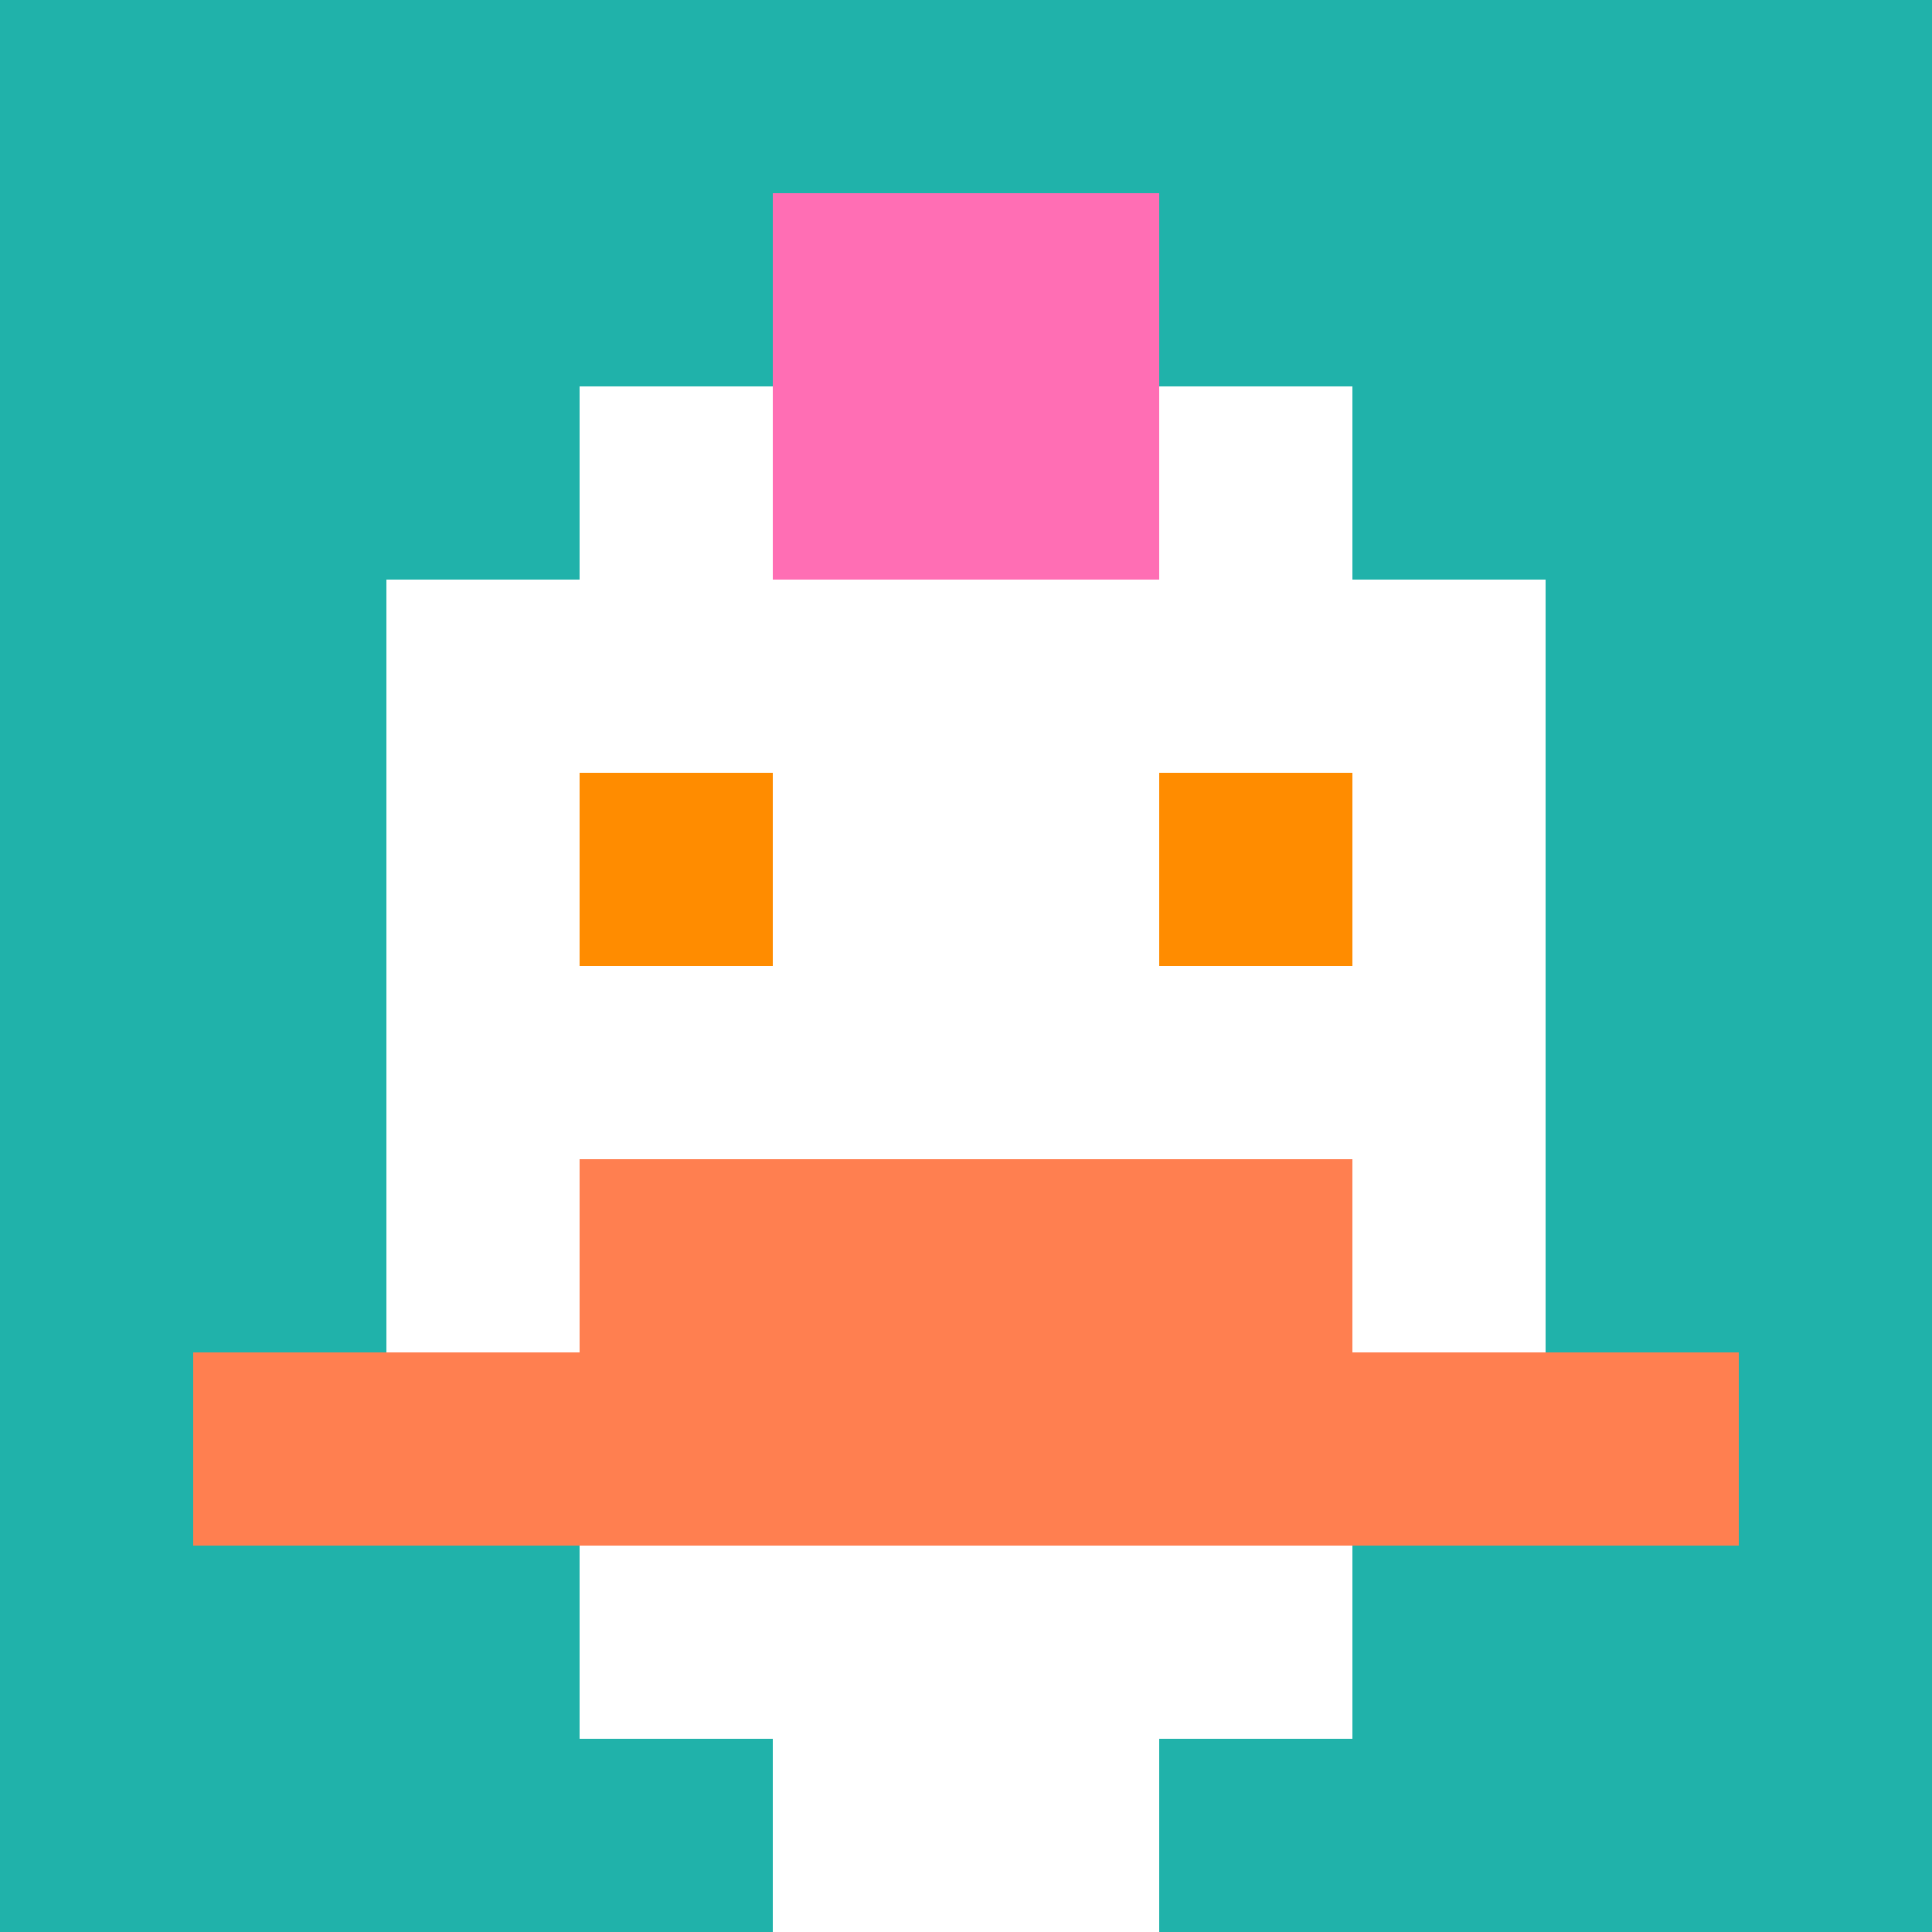 <svg xmlns="http://www.w3.org/2000/svg" version="1.1" width="600" height="600" viewBox="0 0 123 123">
  <title>'goose-pfp' by Dmitri Cherniak</title>
  <desc>The Goose Is Loose (Spring Edition)</desc>
  <rect width="100%" height="100%" fill="#060404"></rect>
  <g>
    <g id="0-0">
      <rect x="0" y="0" height="123" width="123" fill="#20B2AA"></rect>
      <g>
        <rect id="0-0-3-2-4-7" x="36.9" y="24.6" width="49.2" height="86.1" fill="#FFFFFF"></rect>
        <rect id="0-0-2-3-6-5" x="24.6" y="36.9" width="73.8" height="61.5" fill="#FFFFFF"></rect>
        <rect id="0-0-4-8-2-2" x="49.2" y="98.4" width="24.6" height="24.6" fill="#FFFFFF"></rect>
        <rect id="0-0-1-7-8-1" x="12.3" y="86.1" width="98.4" height="12.3" fill="#FF7F50"></rect>
        <rect id="0-0-3-6-4-2" x="36.9" y="73.8" width="49.2" height="24.6" fill="#FF7F50"></rect>
        <rect id="0-0-3-4-1-1" x="36.9" y="49.2" width="12.3" height="12.3" fill="#FF8C00"></rect>
        <rect id="0-0-6-4-1-1" x="73.8" y="49.2" width="12.3" height="12.3" fill="#FF8C00"></rect>
        <rect id="0-0-4-1-2-2" x="49.2" y="12.3" width="24.6" height="24.6" fill="#FF6EB4"></rect>
      </g>
    </g>
  </g>
</svg>